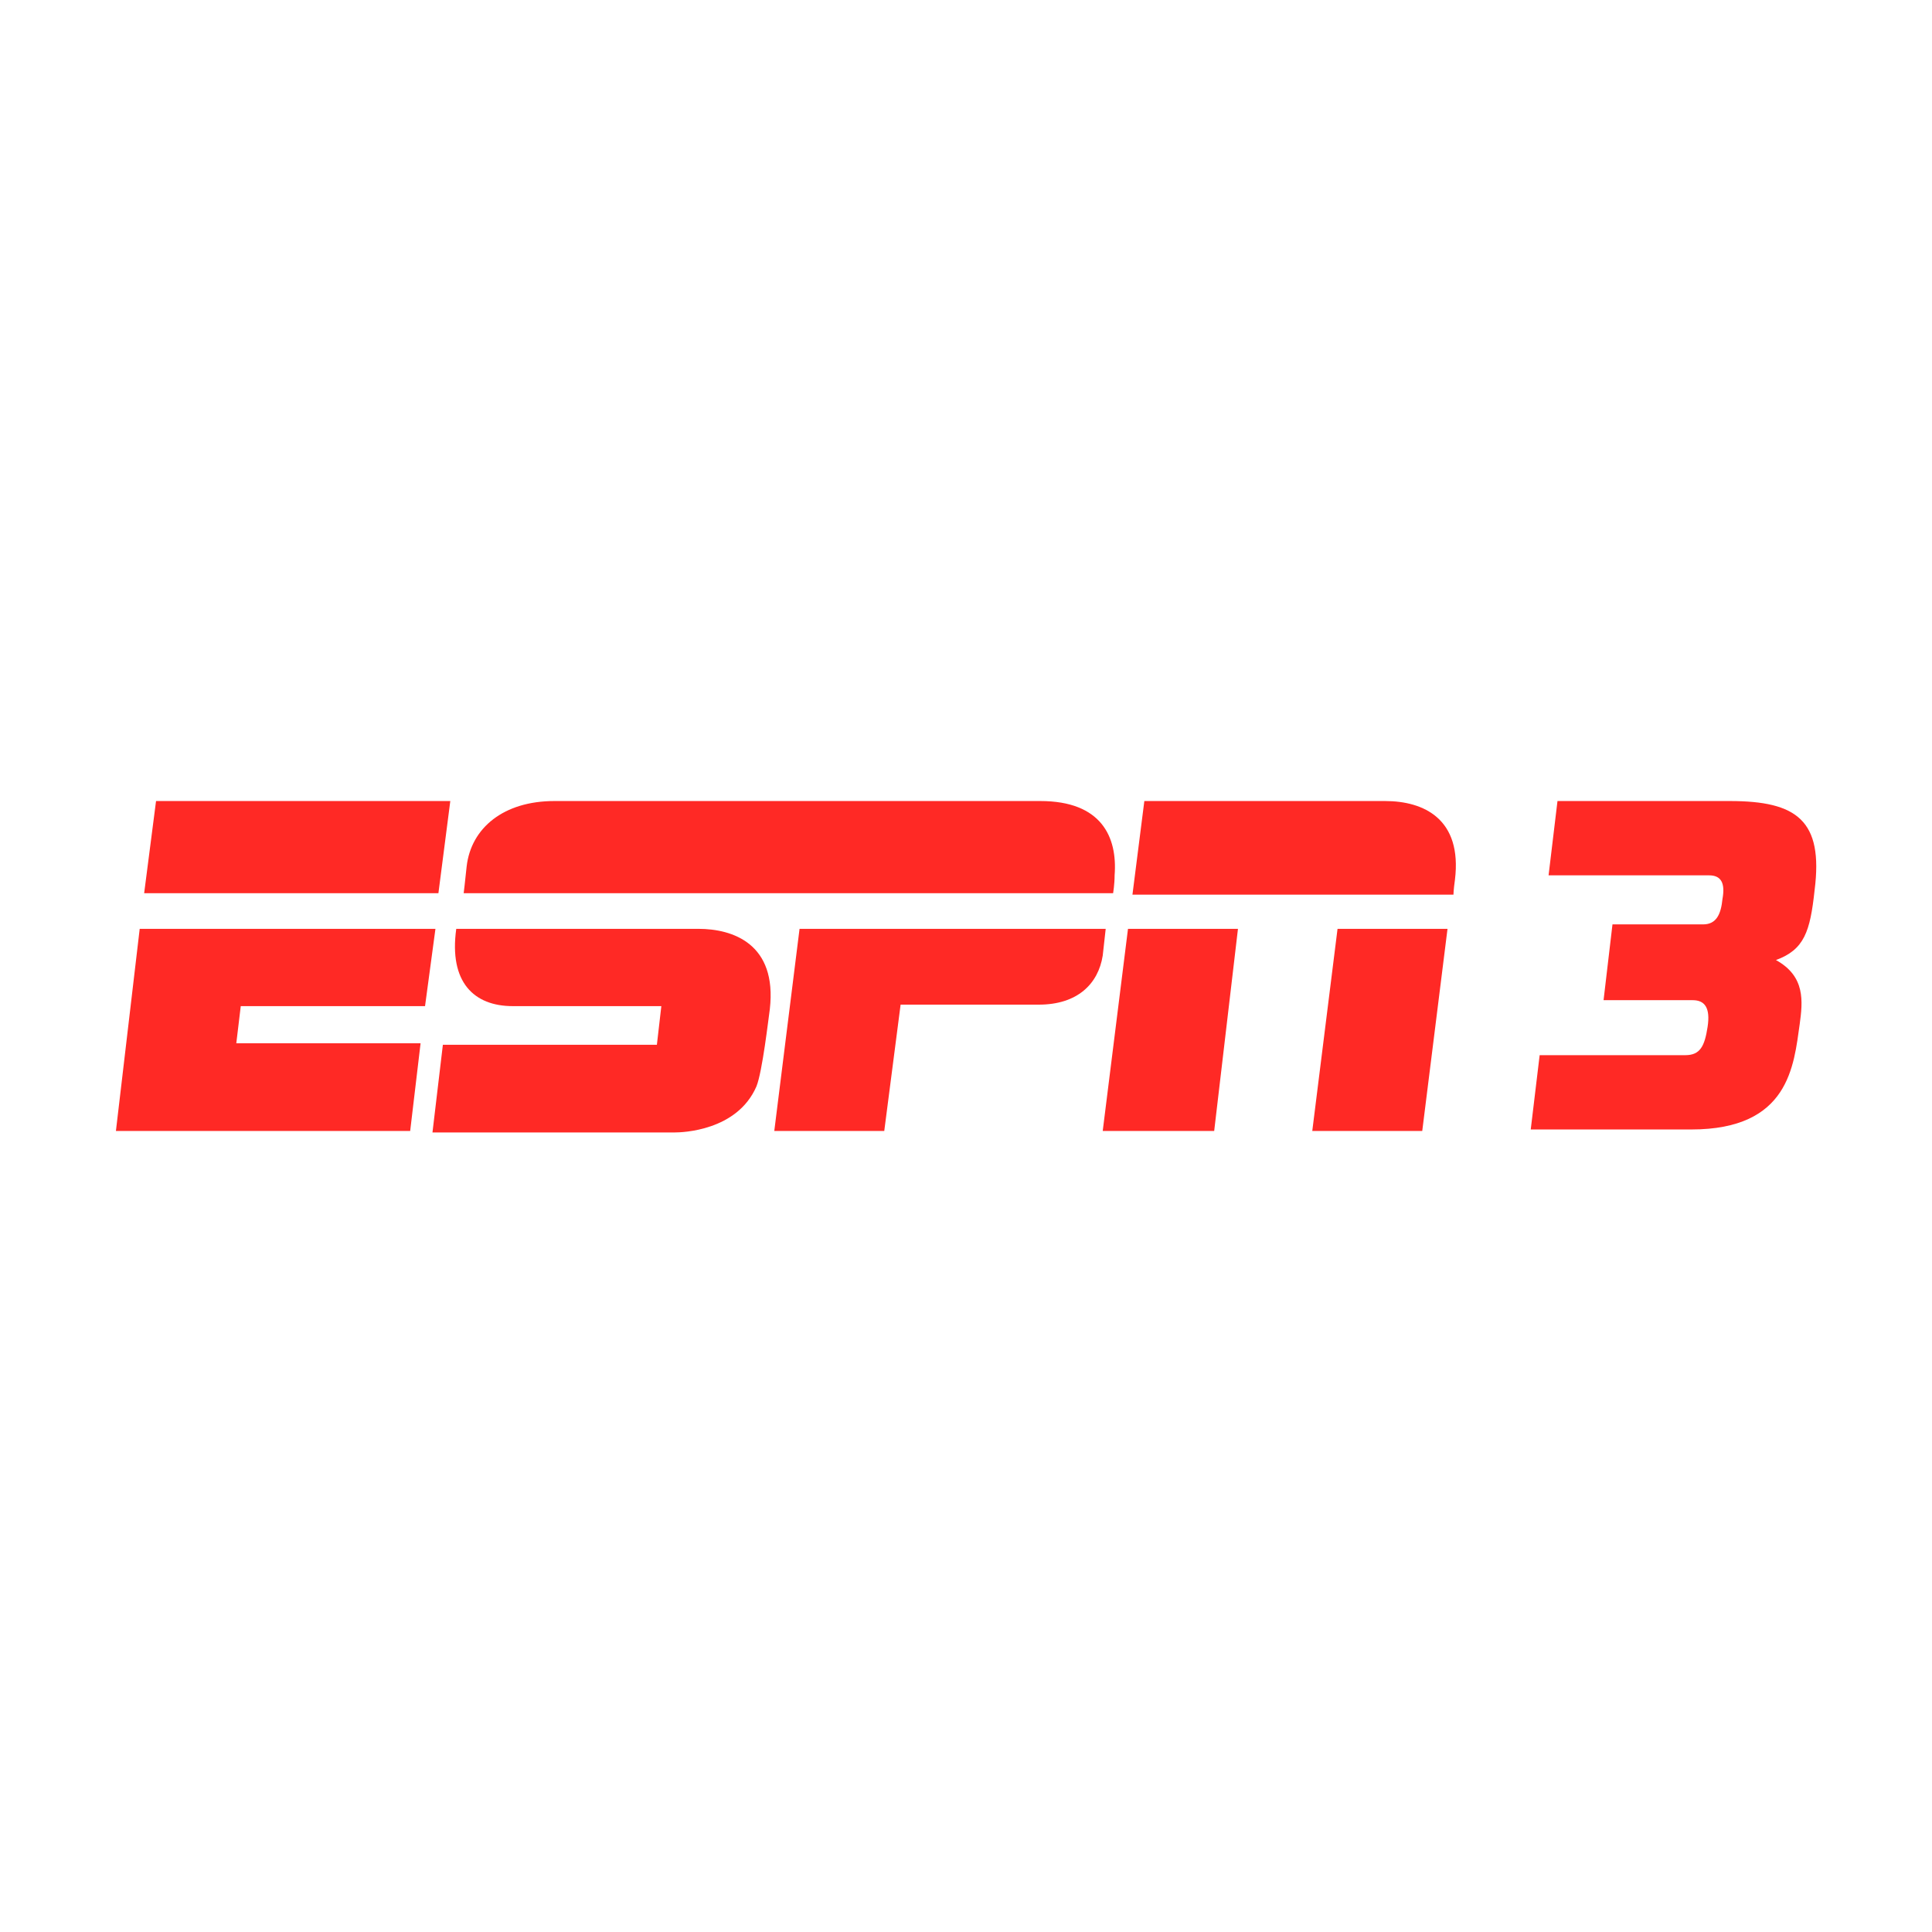 <?xml version="1.0" encoding="utf-8"?>
<!-- Generator: Adobe Illustrator 22.0.1, SVG Export Plug-In . SVG Version: 6.00 Build 0)  -->
<svg version="1.1" id="Capa_1" xmlns="http://www.w3.org/2000/svg" xmlns:xlink="http://www.w3.org/1999/xlink" x="0px" y="0px"
	 viewBox="0 0 130 130" style="enable-background:new 0 0 130 130;" xml:space="preserve">
<style type="text/css">
	.st0{fill:#FF2925;}
</style>
<g>
	<path class="st0" d="M70,53.9c0,0-8.7,0-15.9,0c-7.5,0-15.1,0-16.8,0c-3.4,0-5.6,1.8-5.9,4.4c-0.1,1-0.2,1.8-0.2,1.8h43.7
		c0,0,0.1-0.6,0.1-1.2C75.2,56.3,74.1,53.9,70,53.9"/>
	<path class="st0" d="M74.4,62.5c0,0-0.1,0.9-0.2,1.8c-0.3,1.9-1.7,3.3-4.3,3.3h-9.3l-1.1,8.5h-7.4l1.7-13.6H74.4z"/>
	<polygon class="st0" points="10.5,53.9 30.3,53.9 29.5,60.1 9.7,60.1 	"/>
	<polygon class="st0" points="9.4,62.5 29.3,62.5 28.6,67.7 16.2,67.7 15.9,70.2 28.3,70.2 27.6,76.1 7.8,76.1 	"/>
	<path class="st0" d="M77,53.9h16.2c2.6,0,5.2,1.2,4.7,5.3c-0.1,0.7-0.1,1-0.1,1H76.2L77,53.9z"/>
	<polygon class="st0" points="75.9,62.5 83.3,62.5 81.7,76.1 74.2,76.1 	"/>
	<polygon class="st0" points="90,62.5 97.4,62.5 95.7,76.1 88.3,76.1 	"/>
	<path class="st0" d="M47,62.5c-1.3,0-13.7,0-16.3,0c-0.5,3.6,1.2,5.2,3.8,5.2c1.4,0,10,0,10,0l-0.3,2.6H29.8l-0.7,5.9
		c0,0,15.7,0,16.3,0c0.5,0,4.2-0.1,5.5-3.1c0.4-1,0.8-4.5,0.9-5.2C52.3,63.5,49.3,62.5,47,62.5"/>
	<path class="st0" d="M122.1,59.9c0.6-4.7-1.2-6-5.7-6h-11.6l-0.6,5H115c0.8,0,1.1,0.5,0.9,1.6c-0.1,1-0.4,1.7-1.3,1.7h-6.1
		l-0.6,5.1h6c0.8,0,1.2,0.5,1,1.8c-0.2,1.3-0.5,1.9-1.5,1.9h-9.8l-0.6,5h10.8c6.6,0,6.9-4.3,7.3-7.1c0.2-1.5,0.4-3.2-1.6-4.3
		C121.4,63.9,121.8,62.7,122.1,59.9"/>
</g>
</svg>
